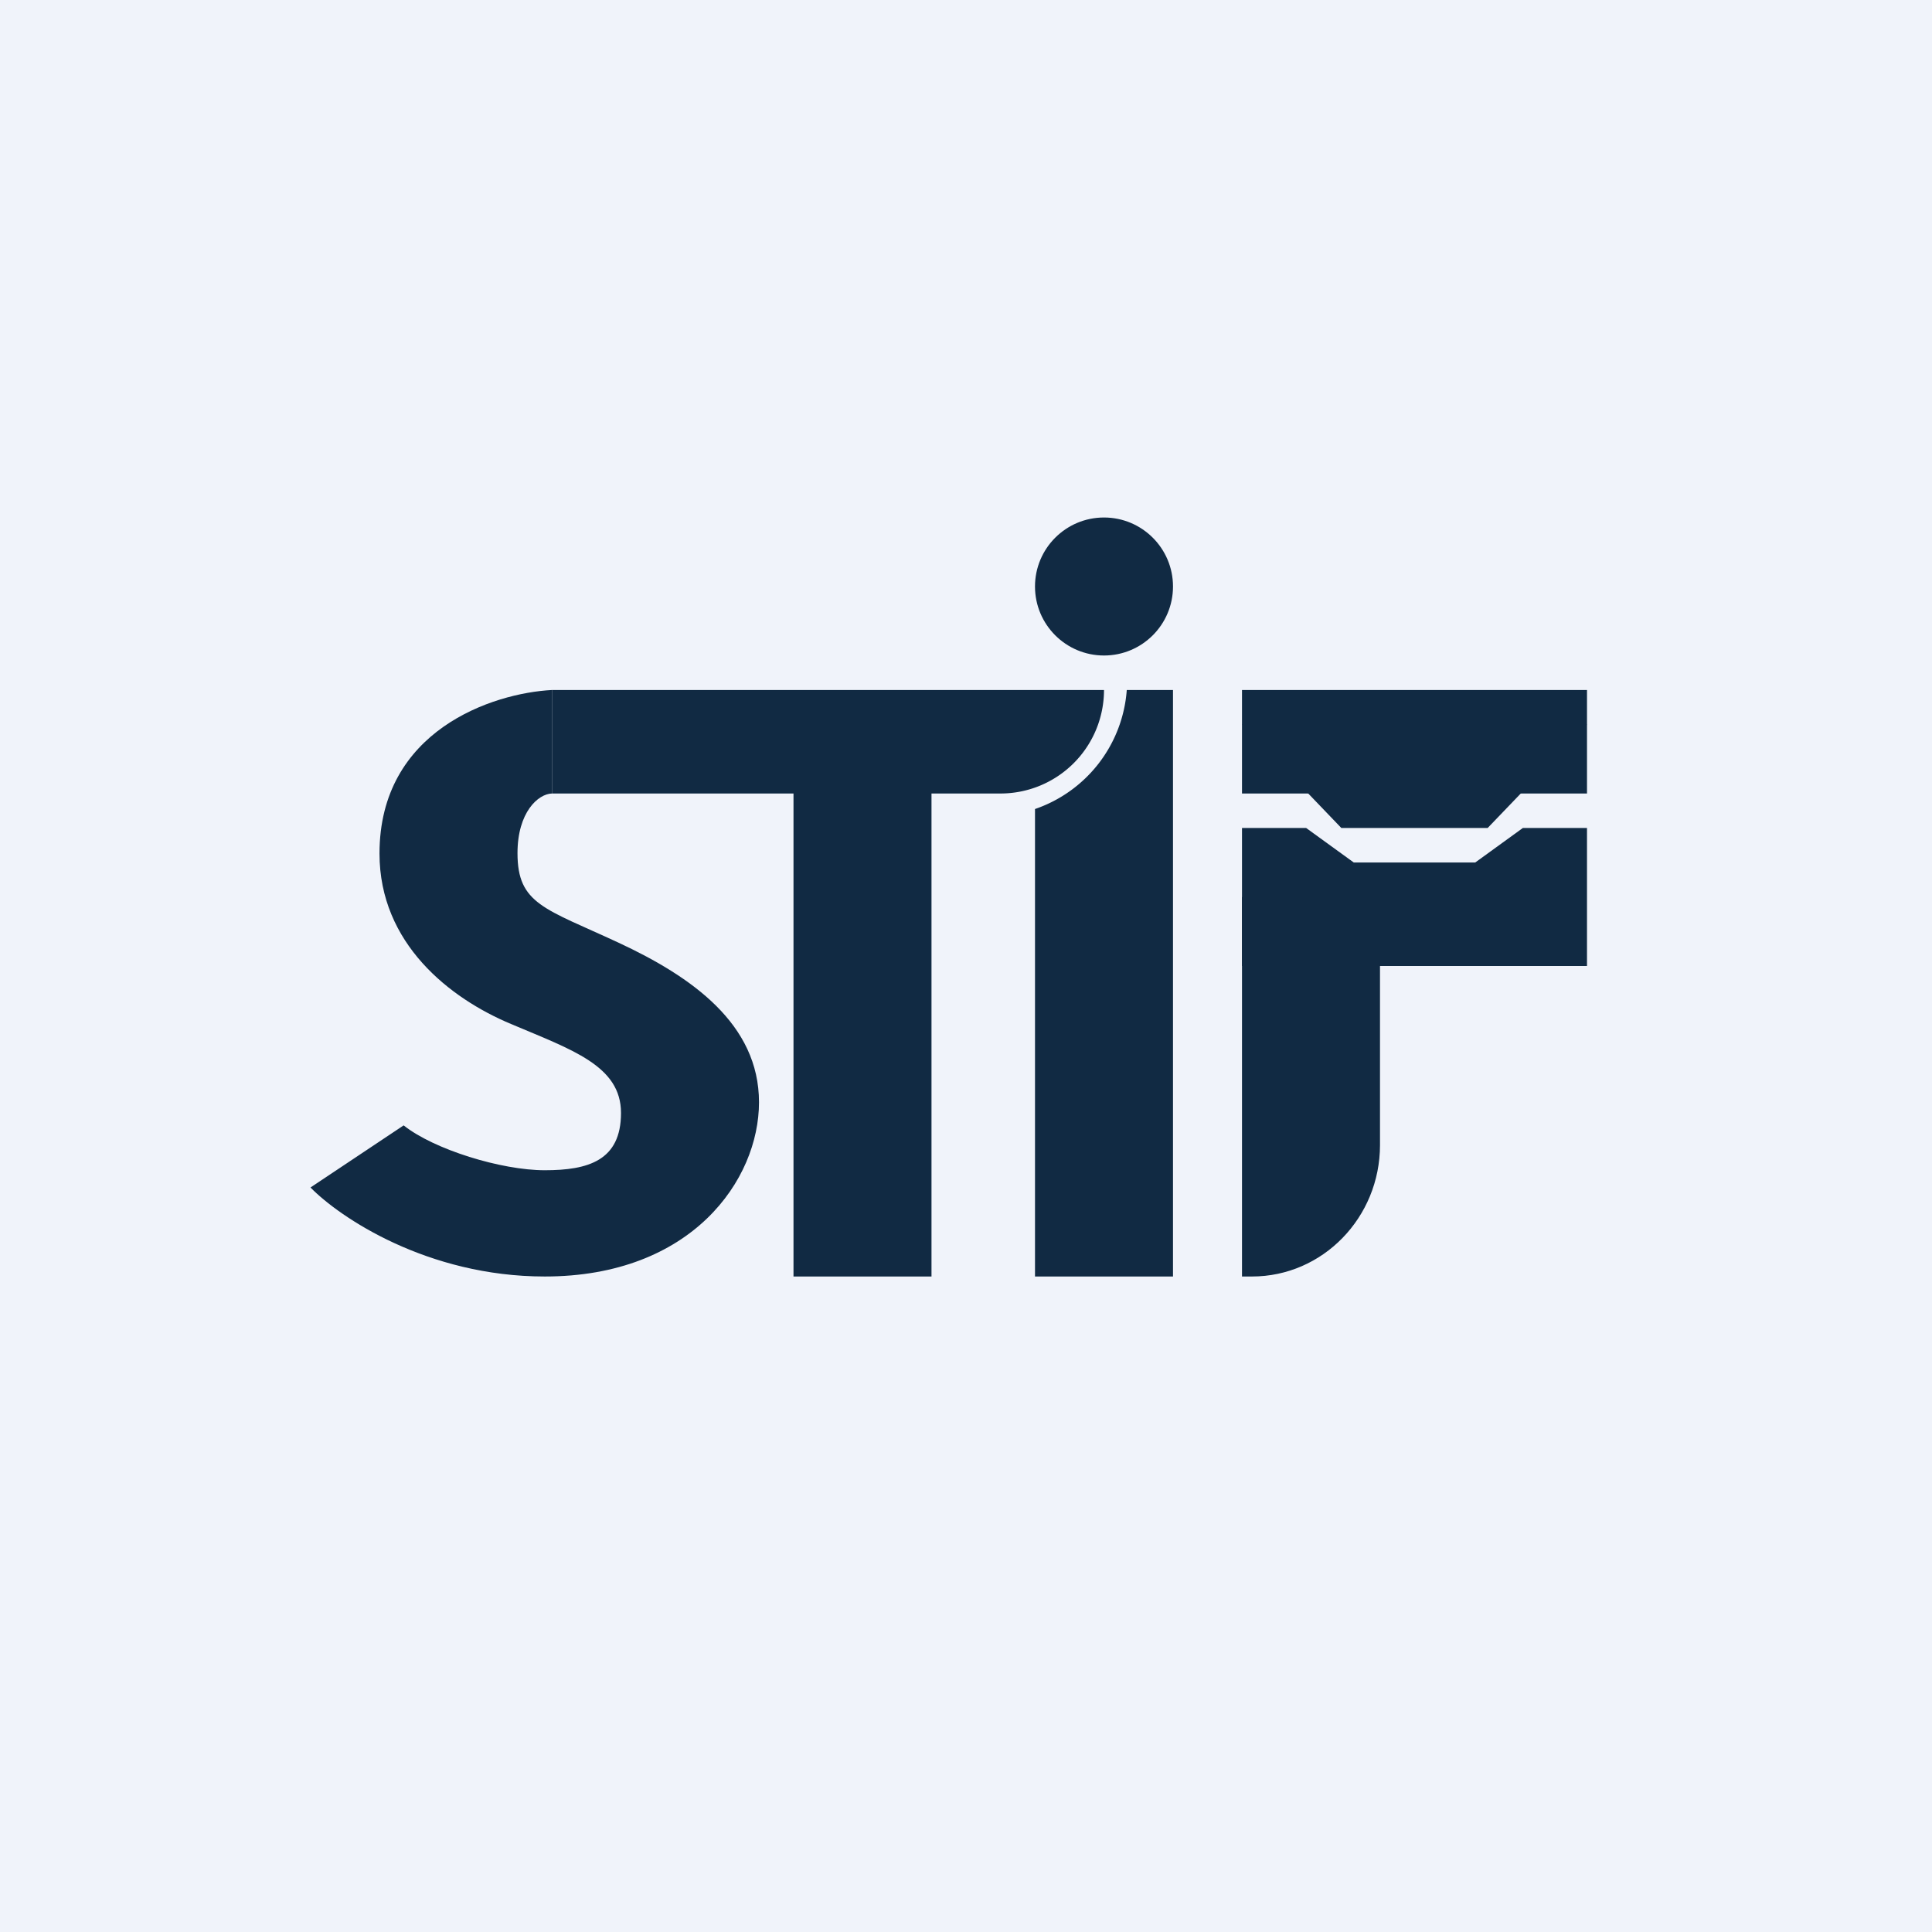 <!-- by TradingView --><svg width="56" height="56" viewBox="0 0 56 56" xmlns="http://www.w3.org/2000/svg"><path fill="#F0F3FA" d="M0 0h56v56H0z"/><path d="M11 24.74c0-3.57 3.28-4.65 5-4.74v3c-.4.01-1 .54-1 1.73 0 1.48.79 1.6 2.92 2.59 2.13.99 4.08 2.36 4.08 4.63C22 34.2 20.05 37 15.79 37c-3.41 0-5.95-1.72-6.79-2.58l2.7-1.8c.88.7 2.83 1.3 4.09 1.3 1.26 0 2.21-.28 2.21-1.66 0-1.37-1.42-1.83-3.19-2.58-1.77-.74-3.81-2.33-3.81-4.94ZM23 21h4v16h-4zM36 26h4v7.19c0 2.1-1.66 3.81-3.71 3.81H36V26Z" fill="#112A43"/><path d="M32 20a3 3 0 0 1-3 3H16v-3h16Z" fill="#112A43"/><path d="M30 23.45V37h4V20h-1.34A3.95 3.95 0 0 1 30 23.45Z" fill="#112A43"/><circle cx="32" cy="17" r="2" fill="#112A43"/><path d="M36 24h1.86l1.38 1h3.52l1.38-1H46v4H36v-4ZM36 20h10v3H36z" fill="#112A43"/><path d="m36 21 2.88 3h4.24L46 21H36Z" fill="#112A43"/></svg>